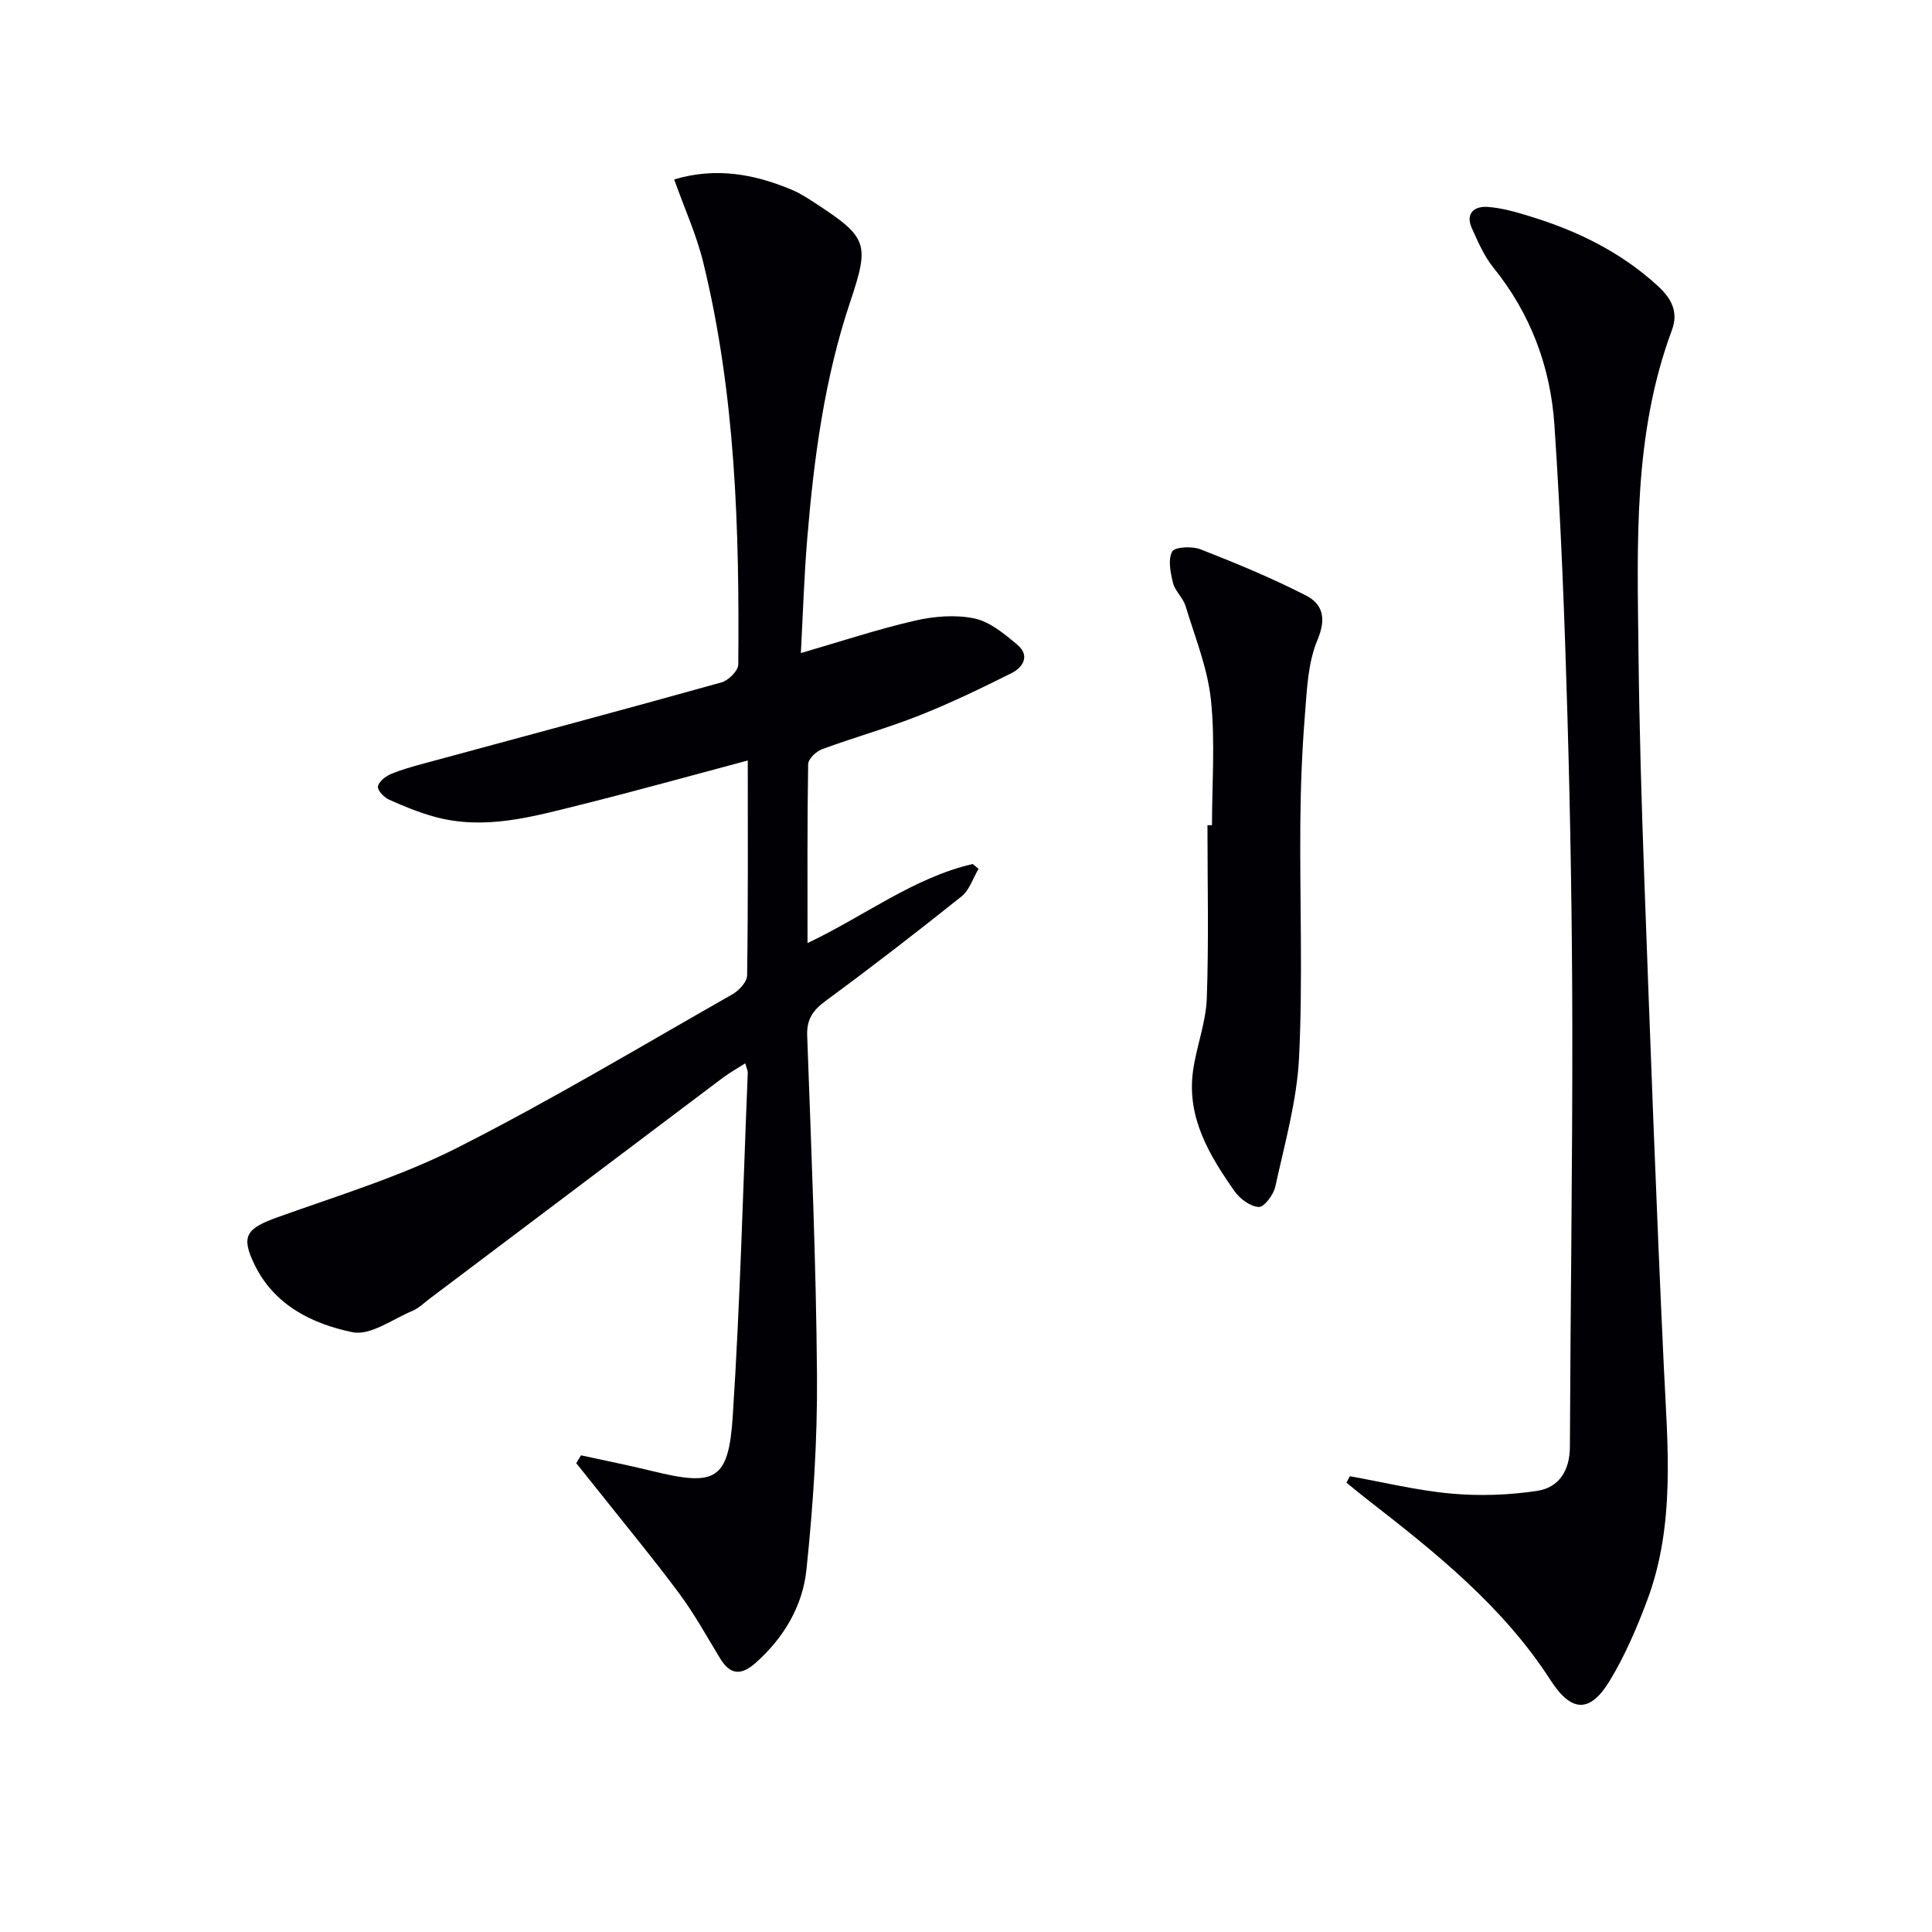 <svg enable-background="new 0 0 400 400" viewBox="0 0 400 400" xmlns="http://www.w3.org/2000/svg"><g fill="#010105"><path d="m154.3 220.15c-1.72 1.1-3.26 1.95-4.66 3-20.21 15.21-40.41 30.44-60.61 45.67-1.2.9-2.31 2.02-3.66 2.59-4.11 1.72-8.71 5.17-12.39 4.41-8.28-1.71-16.16-5.54-20.26-13.95-2.9-5.94-1.78-7.52 4.77-9.86 12.48-4.48 25.32-8.38 37.09-14.33 19.41-9.82 38.11-21.05 57.04-31.81 1.36-.77 3.04-2.56 3.06-3.89.22-14.64.14-29.29.14-44.53-11.83 3.15-23.15 6.31-34.54 9.15-9.98 2.49-20.02 5.38-30.43 2.47-3.17-.89-6.27-2.14-9.27-3.5-1.04-.47-2.42-1.87-2.33-2.71.1-.96 1.52-2.1 2.62-2.57 2.27-.97 4.69-1.62 7.08-2.27 20.48-5.56 40.99-11.03 61.43-16.74 1.44-.4 3.46-2.41 3.47-3.68.25-27.98-.56-55.91-7.25-83.27-1.4-5.73-3.89-11.19-6.02-17.18 8.64-2.58 16.6-1.12 24.4 2.16 1.67.7 3.23 1.72 4.75 2.71 10.9 7.11 11.36 8.36 7.3 20.46-5.33 15.88-7.51 32.33-8.89 48.91-.66 7.88-.9 15.8-1.33 23.82 8.3-2.41 15.85-4.92 23.57-6.7 3.98-.92 8.42-1.29 12.34-.47 3.21.67 6.22 3.19 8.88 5.42 2.68 2.24 1.29 4.68-1.22 5.93-6.22 3.1-12.49 6.14-18.94 8.7-6.63 2.63-13.53 4.55-20.23 7.02-1.22.45-2.87 2.01-2.89 3.08-.2 12.11-.13 24.23-.13 37.06 11.83-5.6 21.88-13.51 34.21-16.37.4.33.8.66 1.2 1-1.15 1.93-1.88 4.39-3.52 5.71-9.22 7.37-18.56 14.59-28.07 21.58-2.67 1.96-4.02 3.8-3.89 7.26.84 23.45 1.85 46.9 2.03 70.36.1 13.41-.79 26.89-2.19 40.24-.79 7.5-4.69 14.11-10.56 19.29-2.9 2.55-5.18 2.52-7.27-.91-2.77-4.54-5.34-9.23-8.5-13.49-5.34-7.19-11.06-14.1-16.63-21.12-1.56-1.96-3.14-3.91-4.7-5.87l.99-1.62c4.91 1.08 9.85 2.05 14.73 3.25 13.07 3.22 15.81 1.96 16.68-11.24 1.55-23.72 2.14-47.5 3.12-71.26-.02-.46-.25-.91-.52-1.91z"/><path d="m279.48 305.64c6.99 1.24 13.93 2.96 20.98 3.59 5.88.53 11.95.32 17.78-.56 4.51-.68 6.77-4.18 6.79-9.11.11-28.98.54-57.95.5-86.93-.03-21.48-.39-42.96-1.01-64.43-.58-20.1-1.34-40.22-2.7-60.28-.81-11.94-4.92-22.97-12.61-32.49-1.93-2.39-3.21-5.35-4.48-8.19-1.39-3.09.54-4.59 3.26-4.4 2.93.2 5.85 1.05 8.68 1.92 9.81 2.99 18.85 7.38 26.52 14.4 2.88 2.63 4.36 5.44 2.96 9.19-8.04 21.59-7.16 44.12-6.92 66.54.17 15.64.63 31.29 1.2 46.92 1.24 33.74 2.46 67.48 4.05 101.2.77 16.3 2.44 32.61-3.46 48.35-2.15 5.73-4.6 11.45-7.76 16.65-4.13 6.8-7.99 6.45-12.23-.14-9.83-15.25-23.75-26.4-37.85-37.34-1.5-1.16-2.95-2.38-4.42-3.57.24-.43.48-.88.72-1.32z"/><path d="m250.93 170.85c0-8.66.68-17.4-.22-25.97-.7-6.59-3.31-13-5.26-19.42-.52-1.7-2.16-3.08-2.59-4.78-.53-2.12-1.07-4.81-.17-6.49.52-.97 4.13-1.14 5.87-.46 7.38 2.89 14.73 5.93 21.77 9.53 3.54 1.8 4.32 4.76 2.44 9.23-1.99 4.71-2.18 10.28-2.6 15.52-.6 7.45-.89 14.94-.95 22.42-.13 16.16.52 32.36-.26 48.48-.44 8.99-2.99 17.9-4.92 26.77-.36 1.67-2.31 4.26-3.42 4.21-1.75-.08-3.92-1.69-5.03-3.27-5.19-7.41-9.89-15.18-8.6-24.8.68-5.06 2.67-10.02 2.86-15.06.43-11.96.14-23.94.14-35.91z"/></g></svg>
